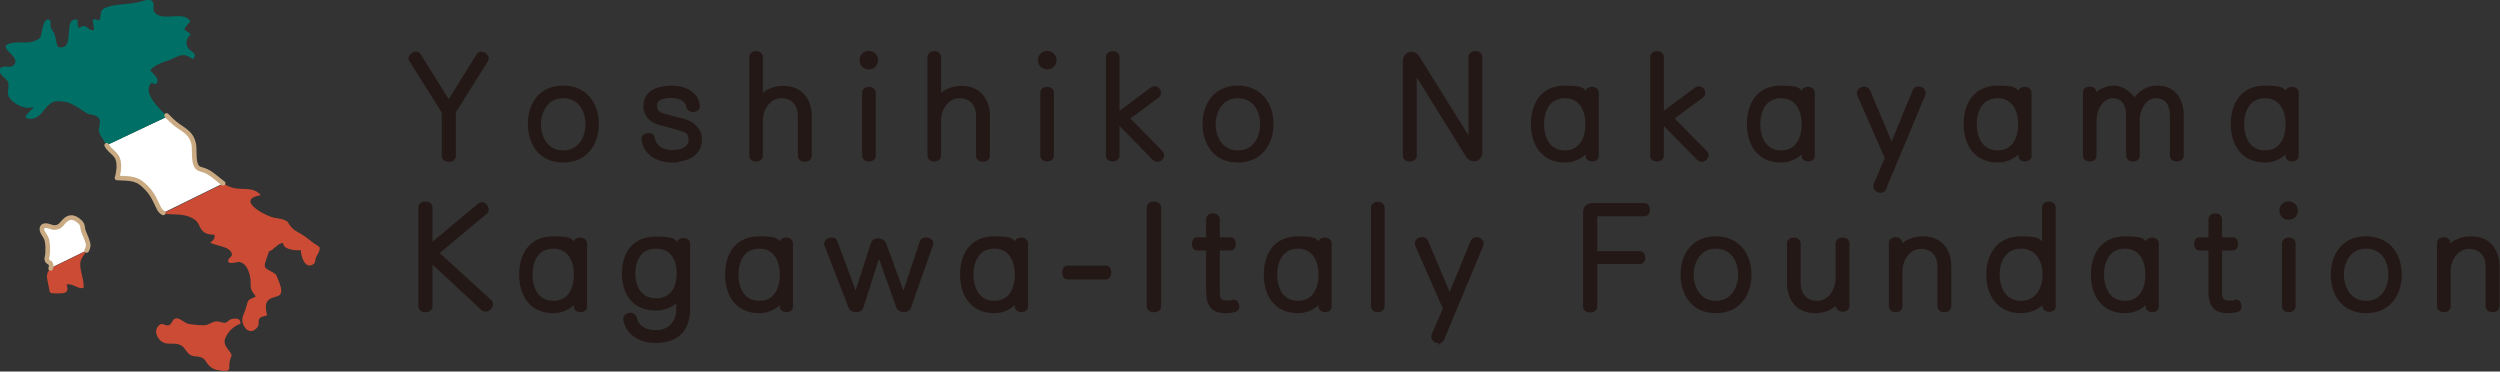 <?xml version="1.0" encoding="UTF-8"?>
<svg id="L1" xmlns="http://www.w3.org/2000/svg" version="1.1" viewBox="0 0 972.3 144.5">
  <rect x="0" y="0" width="972.3" height="144.5" fill="#333333" stroke="none"/>
  <!-- Generator: Adobe Illustrator 29.3.1, SVG Export Plug-In . SVG Version: 2.1.0 Build 151)  -->
  <defs>
    <style>
      .st0 {
        fill: #fff;
      }

      .st1 {
        fill: #231815;
        stroke: #231815;
        stroke-miterlimit: 10;
        stroke-width: 1.2px;
      }

      .st2 {
        fill: #006f66;
      }

      .st3 {
        fill: none;
        stroke: #c9aa82;
        stroke-linecap: round;
        stroke-linejoin: round;
        stroke-width: 1.8px;
      }

      .st4 {
        fill: #cc4b34;
      }
    </style>
  </defs>
  <g>
    <path class="st1" d="M176.7,43.5v17.2c0,2.2-4.3,2.2-4.3,0v-17.1l-12.7-20.2c-1-1.7,2.2-3.8,3.4-2l11.4,18.3,11.4-18.3c1.2-1.8,4.4.3,3.4,2l-12.6,20.1Z"/>
    <path class="st1" d="M219,62.6c-9,0-13.1-6.9-13.1-14.4s4.1-14.3,13.1-14.3,13.3,6.8,13.3,14.3-4.2,14.4-13.3,14.4ZM219,37.6c-6.4,0-9.2,5.7-9.2,10.7s2.7,10.8,9.2,10.8,9.3-5.7,9.3-10.8-2.7-10.7-9.3-10.7Z"/>
    <path class="st1" d="M261.2,62.6c-5.5,0-10.5-3-11.1-8.4-.3-2.2,3.8-2.6,4-.4.5,3.4,3.9,5.2,7.3,5.2s7-1.3,7-4.5-1.3-3.5-4.3-4.4c-2.1-.6-4.4-1.3-7.3-2-3.2-.7-6-3.2-6-6.8,0-5.7,5.3-7.4,10.4-7.4s9.9,2.3,10.4,7.3c.2,2.3-3.8,2.4-4.1.2-.5-2.8-3.5-3.9-6.6-3.9s-6,.9-6,3.5,1.2,3.2,4.4,4.1c2.1.6,4.3,1.1,6.6,1.7,3.9,1,6.5,3.9,6.5,7.3,0,6.1-5.3,8.4-11.4,8.4Z"/>
    <path class="st1" d="M310.9,60.5v-15.5c0-4-2.3-7.4-7.1-7.4s-7.7,4.9-7.7,9.2v13.7c0,2.3-4.1,2.3-4.1,0V22.2c0-2.3,4.1-2.3,4.1,0v15.5c2-2.6,5.3-3.7,8.6-3.7,8,0,10.4,6.4,10.4,10.9v15.7c0,2.3-4.2,2.3-4.2,0Z"/>
    <path class="st1" d="M337.9,26.4c-1.8,0-3-1.3-3-3s1.3-3,3-3,3,1.3,3,3-1.3,3-3,3ZM335.9,60.5v-24.4c0-2.3,4.1-2.3,4.1,0v24.4c0,2.3-4.1,2.3-4.1,0Z"/>
    <path class="st1" d="M380.2,60.5v-15.5c0-4-2.3-7.4-7.1-7.4s-7.7,4.9-7.7,9.2v13.7c0,2.3-4.1,2.3-4.1,0V22.2c0-2.3,4.1-2.3,4.1,0v15.5c2-2.6,5.3-3.7,8.6-3.7,8,0,10.4,6.4,10.4,10.9v15.7c0,2.3-4.2,2.3-4.2,0Z"/>
    <path class="st1" d="M407.3,26.4c-1.8,0-3-1.3-3-3s1.3-3,3-3,3,1.3,3,3-1.3,3-3,3ZM405.2,60.5v-24.4c0-2.3,4.1-2.3,4.1,0v24.4c0,2.3-4.1,2.3-4.1,0Z"/>
    <path class="st1" d="M448.7,61.7l-13.9-14.2v13c0,2.3-4.1,2.3-4.1,0V22.2c0-2.3,4.1-2.3,4.1,0v22.1l13-9.7c2.2-1.5,4.3,1.5,2.4,2.9l-11.5,8.5,12.9,13.1c1.8,1.8-1,4.4-2.8,2.6Z"/>
    <path class="st1" d="M481.4,62.6c-9,0-13.1-6.9-13.1-14.4s4.2-14.3,13.1-14.3,13.3,6.8,13.3,14.3-4.2,14.4-13.3,14.4ZM481.4,37.6c-6.4,0-9.2,5.7-9.2,10.7s2.7,10.8,9.2,10.8,9.3-5.7,9.3-10.8-2.7-10.7-9.3-10.7Z"/>
    <path class="st1" d="M570.6,60.5l-20.2-32.5v32.6c0,2.2-4.2,2.2-4.2,0V23.9c0-3.4,3.6-4.3,5.3-1.6l20.2,32.4V22.2c0-2.3,4.2-2.3,4.2,0v36.8c0,3.8-3.8,3.9-5.3,1.6Z"/>
    <path class="st1" d="M617.3,60.7v-2.2c-1.8,2.3-4.8,4.1-8.6,4.1-9,0-12.7-6.9-12.7-14.4s3.6-14.3,12.7-14.3,6.8,1.8,8.4,3.8v-1.6c0-2.3,4.1-2.3,4.1,0v24.6c0,2-3.9,2-3.9,0ZM608.6,37.6c-6.5,0-8.7,5.7-8.7,10.7s2.2,10.8,8.7,10.8,8.6-5.7,8.6-10.8-2.2-10.7-8.6-10.7Z"/>
    <path class="st1" d="M660.4,61.7l-13.9-14.2v13c0,2.3-4.1,2.3-4.1,0V22.2c0-2.3,4.1-2.3,4.1,0v22.1l13-9.7c2.2-1.5,4.3,1.5,2.4,2.9l-11.5,8.5,12.9,13.1c1.8,1.8-1,4.4-2.8,2.6Z"/>
    <path class="st1" d="M701.3,60.7v-2.2c-1.8,2.3-4.8,4.1-8.6,4.1-9,0-12.7-6.9-12.7-14.4s3.6-14.3,12.7-14.3,6.8,1.8,8.4,3.8v-1.6c0-2.3,4.1-2.3,4.1,0v24.6c0,2-3.9,2-3.9,0ZM692.7,37.6c-6.5,0-8.7,5.7-8.7,10.7s2.2,10.8,8.7,10.8,8.6-5.7,8.6-10.8-2.2-10.7-8.6-10.7Z"/>
    <path class="st1" d="M733.1,73.2c-1,2.4-4.7.8-3.8-1.5l4.4-10.2-10.8-24.6c-1-2.1,2.8-3.9,3.9-1.4l8.9,21.1,8.7-21.2c1-2.3,4.7-.9,3.8,1.4l-15.2,36.4Z"/>
    <path class="st1" d="M785.6,60.7v-2.2c-1.8,2.3-4.8,4.1-8.6,4.1-9,0-12.7-6.9-12.7-14.4s3.6-14.3,12.7-14.3,6.8,1.8,8.4,3.8v-1.6c0-2.3,4.1-2.3,4.1,0v24.6c0,2-3.9,2-3.9,0ZM776.9,37.6c-6.5,0-8.7,5.7-8.7,10.7s2.2,10.8,8.7,10.8,8.6-5.7,8.6-10.8-2.2-10.7-8.6-10.7Z"/>
    <path class="st1" d="M844.5,60.5v-15.5c0-4.5-1.9-7.4-6.1-7.4s-6.8,4.9-6.8,8.9v14c0,2.3-4.1,2.3-4.1,0v-15.6c0-4.2-1.8-7.3-5.9-7.3s-6.8,4.9-6.8,9.2v13.7c0,2.3-4.1,2.3-4.1,0v-24.6c0-2.2,4-2.2,4,0v1.5c1.8-2.3,4.7-3.5,7.6-3.5s6.6,2.5,7.8,5.2c1.8-3,4.7-5.2,9-5.2,7.2,0,9.6,5.9,9.6,10.9v15.7c0,2.3-4.2,2.3-4.2,0Z"/>
    <path class="st1" d="M889.5,60.7v-2.2c-1.8,2.3-4.8,4.1-8.6,4.1-9,0-12.7-6.9-12.7-14.4s3.6-14.3,12.7-14.3,6.8,1.8,8.4,3.8v-1.6c0-2.3,4.1-2.3,4.1,0v24.6c0,2-3.9,2-3.9,0ZM880.9,37.6c-6.5,0-8.7,5.7-8.7,10.7s2.2,10.8,8.7,10.8,8.6-5.7,8.6-10.8-2.2-10.7-8.6-10.7Z"/>
  </g>
  <path class="st1" d="M187.8,120.3l-20.2-18.8v17.7c0,2.2-4.3,2.2-4.3,0v-38.5c0-2.3,4.3-2.3,4.3,0v14.6l18.8-15.7c1.8-1.5,4.1,1.7,2.6,3l-18.9,15.8,20.6,18.8c1.5,1.5-1.1,4.5-2.8,3Z"/>
  <path class="st1" d="M223.8,119.3v-2.2c-1.8,2.3-4.8,4.1-8.6,4.1-9,0-12.7-6.9-12.7-14.4s3.6-14.3,12.7-14.3,6.8,1.8,8.4,3.8v-1.6c0-2.3,4.1-2.3,4.1,0v24.6c0,2-3.9,2-3.9,0ZM215.2,96.1c-6.5,0-8.7,5.7-8.7,10.7s2.2,10.8,8.7,10.8,8.6-5.7,8.6-10.8-2.2-10.7-8.6-10.7Z"/>
  <path class="st1" d="M254.8,132.8c-6.1,0-11.1-3.5-11.8-8.5-.3-2.4,3.8-2.8,4.1-.6.6,3,3.2,5.3,8.1,5.3s8.4-3.4,8.4-8.8v-3.7c-1.6,2-4.9,3.7-8.4,3.7-9,0-12.7-6.3-12.7-13.8s3.6-13.8,12.7-13.8,6.9,1.8,8.6,3.9v-1.7c0-2.2,4-2.2,4,0v25.2c0,7.2-3.3,12.8-13,12.8ZM255.2,96.1c-6.5,0-8.7,5.2-8.7,10.2s2.2,10.3,8.7,10.3,8.6-5.3,8.6-10.3-2.2-10.2-8.6-10.2Z"/>
  <path class="st1" d="M303.9,119.3v-2.2c-1.8,2.3-4.8,4.1-8.6,4.1-9,0-12.7-6.9-12.7-14.4s3.6-14.3,12.7-14.3,6.8,1.8,8.4,3.8v-1.6c0-2.3,4.1-2.3,4.1,0v24.6c0,2-3.9,2-3.9,0ZM295.3,96.1c-6.5,0-8.7,5.7-8.7,10.7s2.2,10.8,8.7,10.8,8.6-5.7,8.6-10.8-2.2-10.7-8.6-10.7Z"/>
  <path class="st1" d="M353.7,119.5c-.6,1.8-3.9,1.6-4.5,0l-7.4-20.8-6.6,20.8c-.6,1.8-4,1.7-4.6,0l-9.4-24.3c-.7-1.9,3.2-3.3,3.9-1.2l7.7,20.8,6.5-20.1c.6-1.9,3.9-1.8,4.7,0l7.4,20.1,6.9-20.7c.7-2.1,4.7-1.1,4,1l-8.6,24.4Z"/>
  <path class="st1" d="M395.3,119.3v-2.2c-1.8,2.3-4.8,4.1-8.6,4.1-9,0-12.7-6.9-12.7-14.4s3.6-14.3,12.7-14.3,6.8,1.8,8.4,3.8v-1.6c0-2.3,4.1-2.3,4.1,0v24.6c0,2-3.9,2-3.9,0ZM386.7,96.1c-6.5,0-8.7,5.7-8.7,10.7s2.2,10.8,8.7,10.8,8.6-5.7,8.6-10.8-2.2-10.7-8.6-10.7Z"/>
  <path class="st1" d="M415.2,108.1c-2,0-2-4.2,0-4.2h14.9c2,0,2,4.2,0,4.2h-14.9Z"/>
  <path class="st1" d="M446.6,119.2v-38.5c0-2.3,4.4-2.3,4.4,0v38.5c0,2.2-4.4,2.2-4.4,0Z"/>
  <path class="st1" d="M476.7,121.2c-4.9,0-7-2.2-7-8.1v-16.3h-4.2c-1.8,0-1.8-3.9,0-3.9h4.2v-7.6c0-2.3,4.1-2.3,4.1,0v7.6h4.9c1.8,0,1.8,3.9,0,3.9h-4.9v16.1c0,3.3.2,4.6,3.8,4.6s1.1-.1,1.8-.3c2-.6,2.8,3,1,3.5-1,.3-2.3.5-3.6.5Z"/>
  <path class="st1" d="M513.4,119.3v-2.2c-1.8,2.3-4.8,4.1-8.6,4.1-9,0-12.7-6.9-12.7-14.4s3.6-14.3,12.7-14.3,6.8,1.8,8.4,3.8v-1.6c0-2.3,4.1-2.3,4.1,0v24.6c0,2-3.9,2-3.9,0ZM504.8,96.1c-6.5,0-8.7,5.7-8.7,10.7s2.2,10.8,8.7,10.8,8.6-5.7,8.6-10.8-2.2-10.7-8.6-10.7Z"/>
  <path class="st1" d="M533.8,119.1v-38.3c0-2.3,4.1-2.3,4.1,0v38.3c0,2.3-4.1,2.3-4.1,0Z"/>
  <path class="st1" d="M561.2,131.7c-1,2.4-4.7.8-3.8-1.5l4.4-10.2-10.8-24.6c-1-2.1,2.8-3.9,3.9-1.4l8.9,21.1,8.7-21.1c1-2.3,4.7-.9,3.8,1.4l-15.2,36.4Z"/>
  <path class="st1" d="M621,83.4c-.3,0-.4.2-.4.5v14.4h17.3c1.8,0,1.9,3.8,0,3.8h-17.3v17.2c0,2.2-4.3,2.2-4.3,0v-36.6c0-1.9,1-3.1,3.1-3.1h20.2c2,0,2,3.9,0,3.9h-18.7Z"/>
  <path class="st1" d="M667.3,121.2c-9,0-13.1-6.9-13.1-14.4s4.2-14.3,13.1-14.3,13.3,6.8,13.3,14.3-4.2,14.4-13.3,14.4ZM667.3,96.1c-6.4,0-9.2,5.7-9.2,10.7s2.7,10.8,9.2,10.8,9.3-5.7,9.3-10.8-2.7-10.7-9.3-10.7Z"/>
  <path class="st1" d="M714.6,119v-1.6c-2,2.6-5.4,3.8-8.6,3.8-8.1,0-10.4-6.4-10.4-10.9v-15.6c0-2.3,4.1-2.3,4.1,0v15.4c0,4,2.3,7.5,7.1,7.5s7.7-4.9,7.7-9.3v-13.6c0-2.3,4.2-2.3,4.2,0v24.3c0,2.2-4,2.2-4,0Z"/>
  <path class="st1" d="M754.1,119.1v-15.5c0-4-2.3-7.4-7.1-7.4s-7.7,4.9-7.7,9.2v13.7c0,2.3-4.1,2.3-4.1,0v-24.6c0-2.2,4-2.2,4,0v1.7c2-2.6,5.4-3.7,8.7-3.7,8,0,10.4,6.4,10.4,10.9v15.7c0,2.3-4.2,2.3-4.2,0Z"/>
  <path class="st1" d="M795,119.3v-2.2c-1.8,2.3-5.1,4.1-9,4.1-9,0-12.9-6.9-12.9-14.4s3.9-14.3,12.9-14.3,7.1,1.9,8.8,3.9v-15.7c0-2.3,4.1-2.3,4.1,0v38.5c0,2-3.9,2-3.9,0ZM786,96.1c-6.5,0-8.9,5.7-8.9,10.7s2.4,10.8,8.9,10.8,9-5.7,9-10.8-2.5-10.7-9-10.7Z"/>
  <path class="st1" d="M835.1,119.3v-2.2c-1.8,2.3-4.8,4.1-8.6,4.1-9,0-12.7-6.9-12.7-14.4s3.6-14.3,12.7-14.3,6.8,1.8,8.4,3.8v-1.6c0-2.3,4.1-2.3,4.1,0v24.6c0,2-3.9,2-3.9,0ZM826.4,96.1c-6.5,0-8.7,5.7-8.7,10.7s2.2,10.8,8.7,10.8,8.6-5.7,8.6-10.8-2.2-10.7-8.6-10.7Z"/>
  <path class="st1" d="M866.5,121.2c-4.9,0-7-2.2-7-8.1v-16.3h-4.2c-1.8,0-1.8-3.9,0-3.9h4.2v-7.6c0-2.3,4.1-2.3,4.1,0v7.6h4.9c1.8,0,1.8,3.9,0,3.9h-4.9v16.1c0,3.3.2,4.6,3.8,4.6s1.1-.1,1.8-.3c2-.6,2.8,3,1,3.5-1,.3-2.3.5-3.6.5Z"/>
  <path class="st1" d="M890.1,84.9c-1.8,0-3-1.3-3-3s1.3-3,3-3,3,1.3,3,3-1.3,3-3,3ZM888.1,119.1v-24.4c0-2.3,4.1-2.3,4.1,0v24.4c0,2.3-4.1,2.3-4.1,0Z"/>
  <path class="st1" d="M920.2,121.2c-9,0-13.1-6.9-13.1-14.4s4.1-14.3,13.1-14.3,13.3,6.8,13.3,14.3-4.2,14.4-13.3,14.4ZM920.2,96.1c-6.4,0-9.2,5.7-9.2,10.7s2.7,10.8,9.2,10.8,9.3-5.7,9.3-10.8-2.7-10.7-9.3-10.7Z"/>
  <path class="st1" d="M967.3,119.1v-15.5c0-4-2.3-7.4-7.1-7.4s-7.7,4.9-7.7,9.2v13.7c0,2.3-4.1,2.3-4.1,0v-24.6c0-2.2,4-2.2,4,0v1.7c2-2.6,5.4-3.7,8.7-3.7,8,0,10.4,6.4,10.4,10.9v15.7c0,2.3-4.2,2.3-4.2,0Z"/>
  <g id="LP">
    <g>
      <path class="st4" d="M122.4,94.8c2.1,1.4,2.2,1.2,1.7,3,0,.2-1.1,2-1.3,2.6-.2.6-.2,1.8-.7,2.2-3.5,2.6-5.1-3.1-5.1-5.3-2.1.2-6.9-.2-6.9-2.8-2.1,0-3.5,2.7-5.5,3.3-.3,1.3-1.9,4.7-1.6,5.9.3,1,2.5,1.8,3.2,2.3,1.4,1,.9.3,1.6,1.8.4.8,1.4,3.6,1.5,4.3.5,3.5-1.6,2.9-3.8,3.9-2.7,1.2-2.3,4-1.6,6.6-.9.4-2.5.5-3,1.3-.6.9,0,2.1-.6,3.1-1.7,2.5-4,2.2-5.3,0-1.5-2.7-.5-3.9.4-6.4.4-1,.7-3.1,1.3-3.8s1.9-.9,2.8-1.5c-1.7-2.3-2.1-2.6-2-5.3,0-2.8-1.1-7.5-4.4-8.1-.8-.1-3.8,1-4.3-.1-.5-1.2,1.5-1.8,1.4-2.9-.4-3.2-6.8-3.3-8.5-4.6,1.1-.5,2-1.6,1.7-3-2.1-.1-3.6-.3-4.8-1.7-1.1-1.2-1.2-3-2.9-4.2-2.2-1.5-4.6-1.9-7.2-2-2.2-.1-3.7,0-4.9-.5l23.4-11.5s0,0,0,0c1,.7,2.1,1.2,3.4,1.6,3.8,1.1,8.1-.6,11,2.9-9.4,1.6.2,7.2,4.2,8.5,1.5.5,3.1.5,4.6,1,2,.7,1.5.9,2.9,2.7,1.3,1.7,3.5,2.5,5.1,3.6,1.5,1,2.8,2.2,4.3,3.2Z"/>
      <path class="st4" d="M89.7,124.2c1.6-.5,4.1-.6,3.8,1.7-2.7,1-4.6,2.9-5.8,5.4-.9,1.9,0,3.2,1,4.6,2,2.7,1.4,1.7.7,4.3-.7,2.8,1,4.4-3,4-2.3-.2-4.1-.7-5.6-2.6-1.1-1.4-1.1-2.1-2.8-2.7-1.6-.5-2.7,0-4.2-1-1.4-1-1.9-2.8-3.4-3.6-2.4-1.3-4.9,0-7.1-1.2-2-1.1-3.6-4.2-1.8-6.2,1.8-2,2.2,0,4-.4,1.6-.4,1.3-2.4,3-2.7,1.5-.2,3.3,1.9,4.9,2.2.9.1,2.1.3,3.3.4.9,0,1.9.1,2.6.1,2,0,3-1.5,5.1-1.5,1.2,0,2.2.7,3.3.5.5,0,1.4-1.1,2-1.3Z"/>
      <path class="st0" d="M86.8,71.3l-23.4,11.5c-.7-.3-1.3-.9-1.8-2-1.4-2.9-2.2-5-4.4-7.4-3.9-4.2-5.7-3.9-11.8-4.2.8-2.5,1.3-6.5-.2-8.4-1.4-1.9-2.7-2.3-3.8-4.3l23.7-11.2c.6.6,1.1,1.1,1.5,1.4,3.6,3.6,7.8,4.1,8.7,9.6.4,2.2-.2,6.4,1.1,8.4.8,1.2,2.4,1.2,3.6,1.7,2.6,1.3,4.4,3.3,6.7,4.8Z"/>
      <path class="st2" d="M36.2,7.8c.2-.9,2.5.4,2.6,0,.7-3.3-.1-4.2,3.4-5.2,3.9-1.2,8.4-.8,12.6-2,1.3-.4,3.7-1.3,4.7.2.7,1.1-.4,2.8.7,4.1,3.2,3.7,11.1-.9,13.8,3.3-.7,1.3-1.9,1.9-2.3,3.3.8.7,1.7,1.1,2.5,1.8-1.8,1.7-2.4,3.9-.7,5.8,1.3,1.3,3.5,1.9,1.5,3.9-3.5-2.6-5-1.5-8.3,0-3.1,1.3-5.8,1.7-8.3,4.3.7,1,2.9,2.6,2.8,4,0,1.4-.9,2-2.1.8-4.1,3.4,2.4,9.8,6,13.2l-23.7,11.2c-.1-.2-.2-.5-.4-.7-.7-1.5-2.2-3.1-2.5-4.6-.4-1.6,1-3.7,0-5.2-1-1.5-3.5-1.2-4.8-2-2.7-1.6-5.3-4-9-4.5-3.2-.5-4.8.1-6.8,2.4-1.7,1.9-3.1,4.3-5.8,4.3-4.8,0,0-2.8,1.1-4.8-2.6,1.5-6.6-.4-8.5-2.2-3.2-3-.6-4.5-1.6-7.3-.5-1.5-4-2.9-3.1-5.1.8-1.8,4,0,5.4-1.5,3.4-3.6-8.7-7.4,0-8.7,2.9-.4,6,.5,8.8-1,2-1.1,1.5-.8,2.1-3.6.2-.7.8-4.8,2.6-4.4,1.3.3.5,1.9.8,2.8.4,1.3.6,1.2,1.1,2.1,1.1,1.9.8,3.9,1.8,5.8,7.3,1.6,1.3-12.1,7.6-10.6,0,1.2-.2,2.3.5,3.2,3.4-2.3,2.8,1.1,5.8.8.2-1.3-.5-2.8-.4-3.9h.1Z"/>
      <path class="st0" d="M32.4,89.8c.4,1.4,2,4.5,1.9,5.9,0,.6-.3,1.2-.6,1.7h0s-14.1,6.9-14.1,6.9c0,0,0,0,0-.1.2-.5.2-1,0-1.9,0-.3-1.1-.6-1.4-1.3-.3-.8.2-1.7.2-2.4,0-1.9.2-4.4-.5-6.1-.4-1-2.5-3.2-1.4-4.5,1-1.1,3.4.3,4.4.3,2.7,0,2.9-1.7,4.8-3.2,1.9-1.5,3.9-.3,5.5,1.2.2.2.4.5.5.7.4.8.3,1.6.6,2.6Z"/>
      <path class="st4" d="M19.6,104.4l14.1-6.9c-.9,1.6-2.5,3.1-2.5,5.3,0,3.1,1.6,6.1,1.3,9.2-2.3.5-4-1.8-6.6-1.4,1.1,3.4-.6,3.5-3.5,3.5-3,0-3,.2-3.4-2.3-.2-1.4-.9-3.6-.7-4.9.2-1.3.9-1.8,1.3-2.5Z"/>
    </g>
    <g>
      <path class="st3" d="M86.8,71.3s0,0,0,0c-2.3-1.6-4.1-3.6-6.7-4.8-1.2-.6-2.7-.5-3.6-1.7-1.3-2-.8-6.1-1.1-8.4-.9-5.5-5.1-6-8.7-9.6s-.9-.9-1.5-1.4"/>
      <path class="st3" d="M41.5,56.5c1.1,2,2.4,2.4,3.8,4.3,1.4,2,1,5.9.2,8.4,6,.3,7.9,0,11.8,4.2,2.2,2.4,3,4.5,4.4,7.4.5,1.1,1.1,1.6,1.8,2"/>
      <path class="st3" d="M33.7,97.4c.3-.5.5-1.1.6-1.7.2-1.4-1.4-4.5-1.9-5.9-.3-1-.2-1.9-.6-2.6-.1-.2-.3-.5-.5-.7-1.5-1.5-3.5-2.7-5.5-1.2-1.9,1.5-2.1,3.2-4.8,3.2-1,0-3.4-1.5-4.4-.3-1.1,1.3,1,3.4,1.4,4.5.7,1.7.6,4.2.5,6.1,0,.7-.5,1.6-.2,2.4.2.7,1.3,1,1.4,1.3.3.8.3,1.4,0,1.9"/>
    </g>
  </g>
</svg>